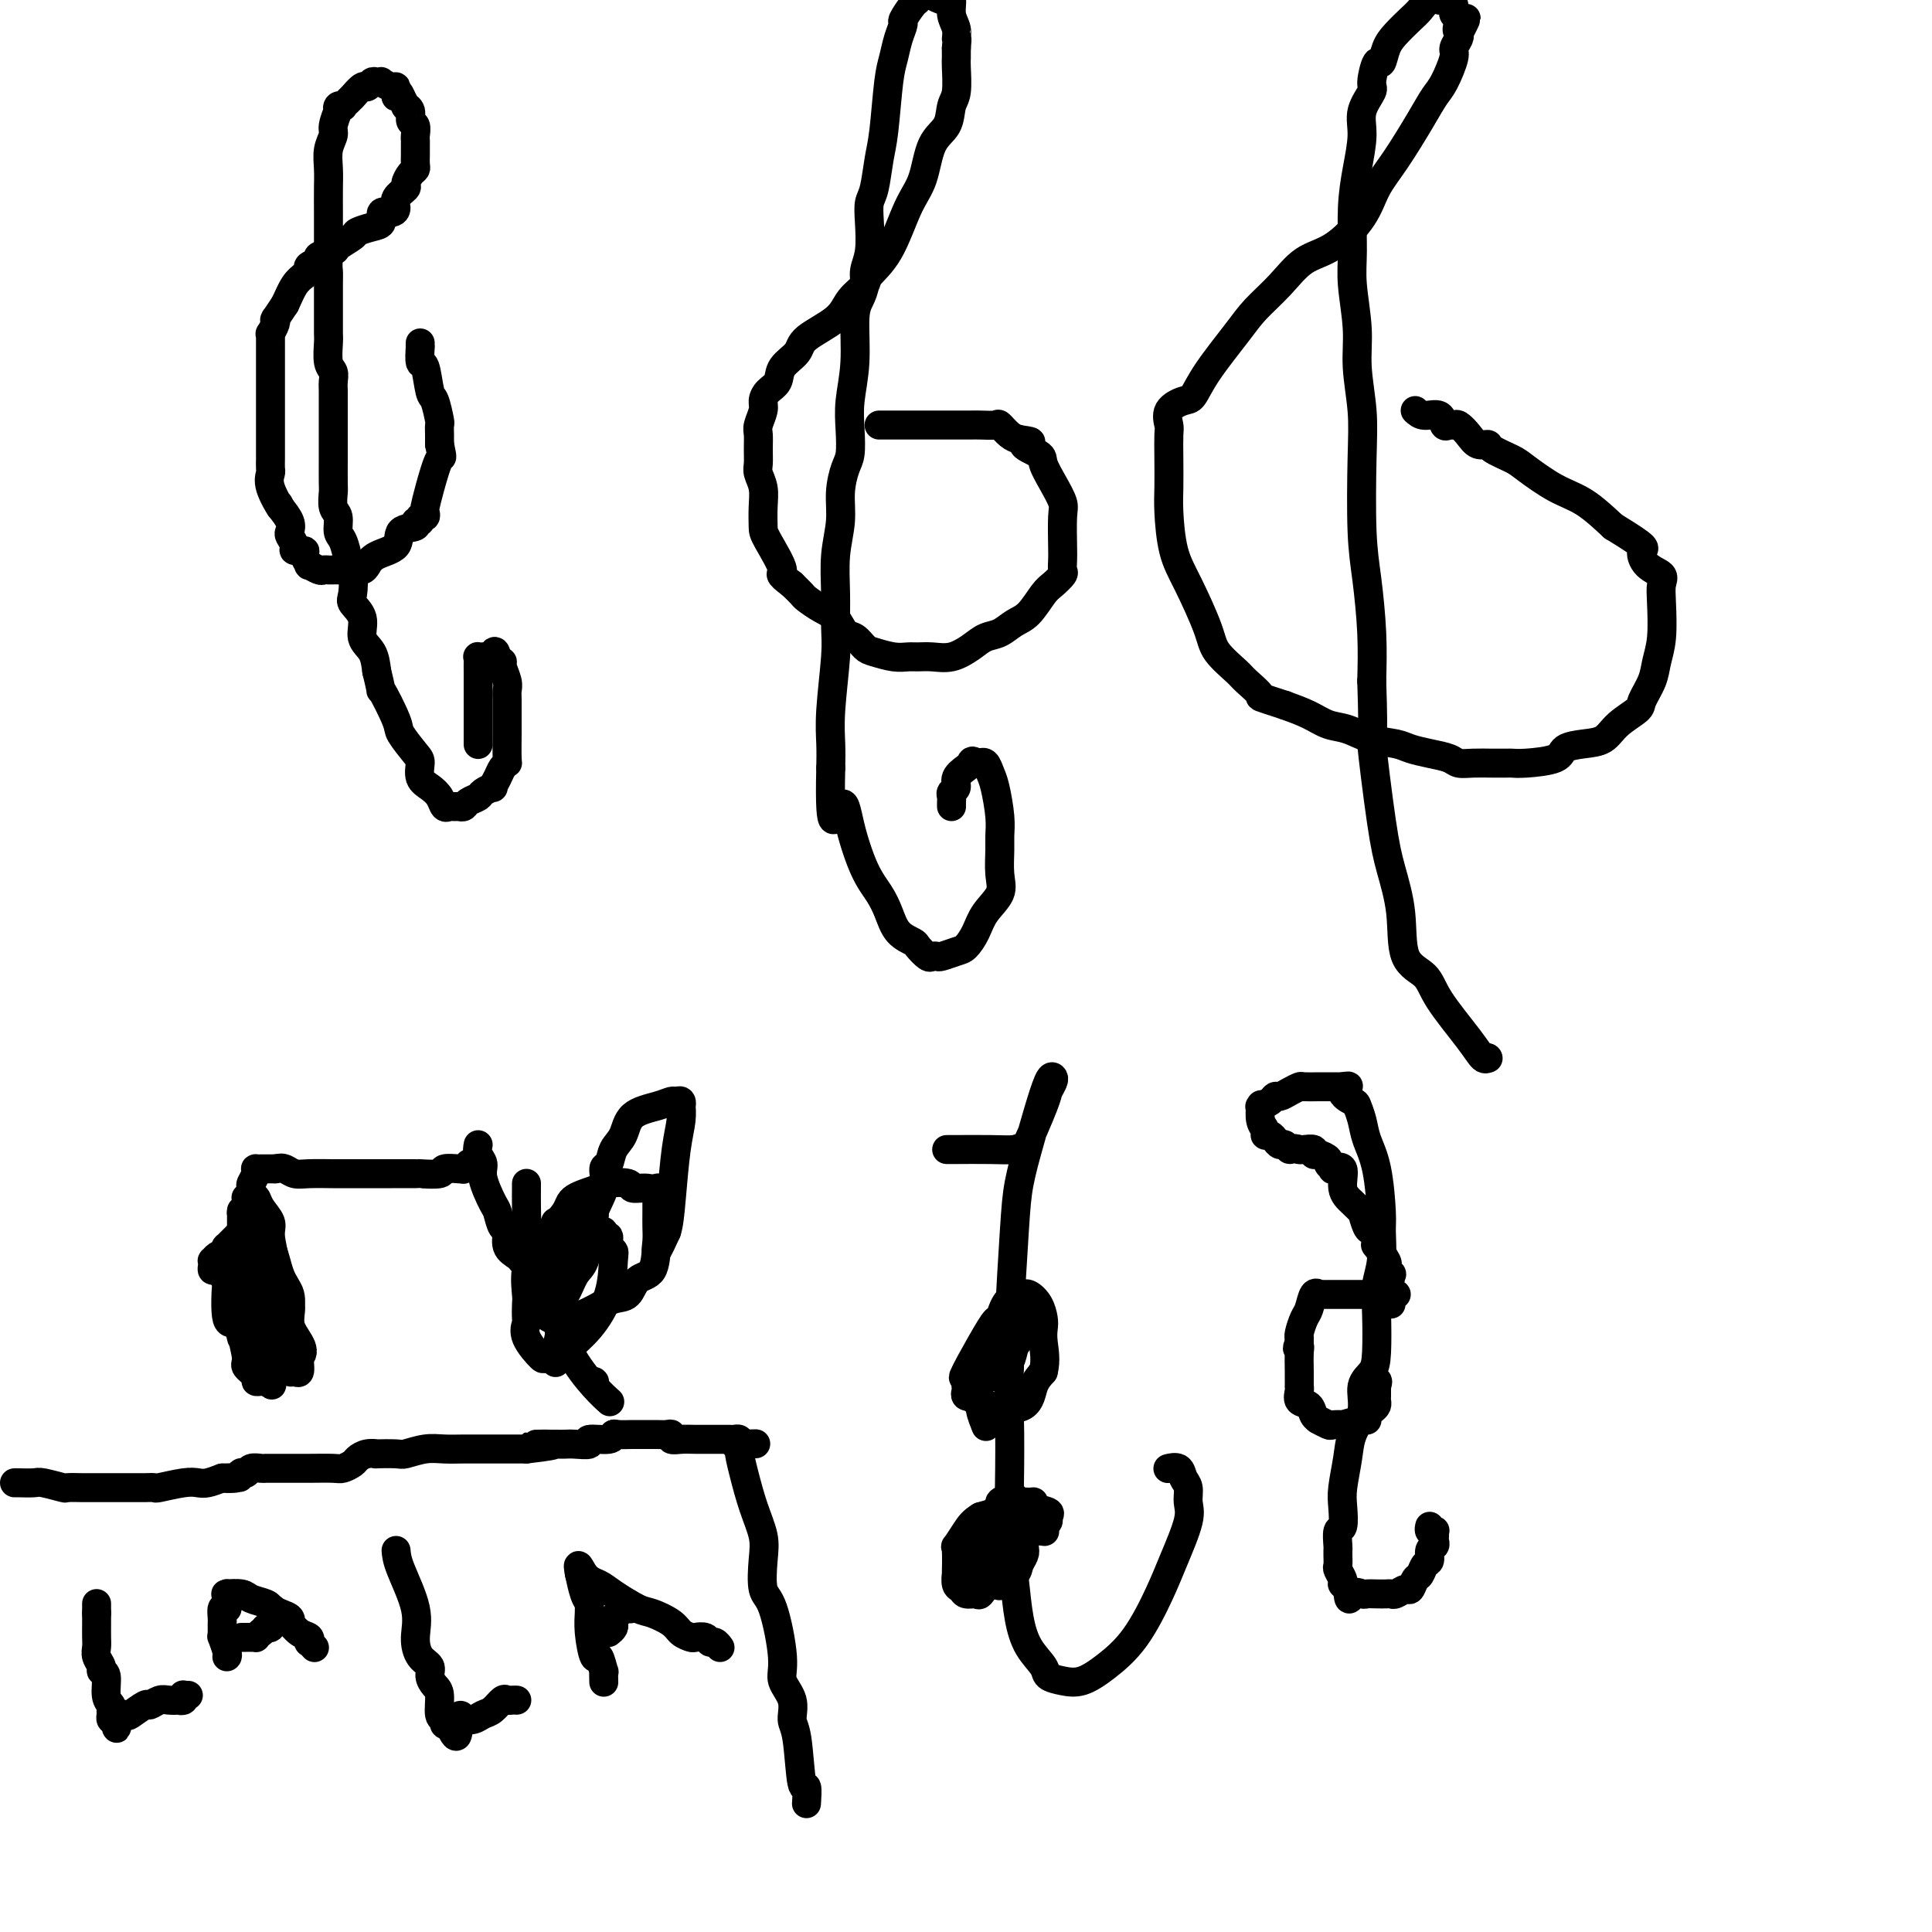 <svg viewBox='0 0 400 400' version='1.1' xmlns='http://www.w3.org/2000/svg' xmlns:xlink='http://www.w3.org/1999/xlink'><g fill='none' stroke='#000000' stroke-width='6' stroke-linecap='round' stroke-linejoin='round'><path d='M87,71c-0.006,0.516 -0.013,1.032 0,1c0.013,-0.032 0.045,-0.611 0,0c-0.045,0.611 -0.166,2.413 0,3c0.166,0.587 0.619,-0.041 1,1c0.381,1.041 0.691,3.750 1,5c0.309,1.250 0.619,1.042 1,2c0.381,0.958 0.834,3.083 1,4c0.166,0.917 0.044,0.627 0,1c-0.044,0.373 -0.012,1.408 0,2c0.012,0.592 0.003,0.741 0,1c-0.003,0.259 -0.002,0.630 0,1'/><path d='M91,92c0.724,3.626 0.535,2.191 0,3c-0.535,0.809 -1.415,3.862 -2,6c-0.585,2.138 -0.873,3.362 -1,4c-0.127,0.638 -0.091,0.692 0,1c0.091,0.308 0.238,0.871 0,1c-0.238,0.129 -0.860,-0.174 -1,0c-0.140,0.174 0.201,0.827 0,1c-0.201,0.173 -0.943,-0.134 -1,0c-0.057,0.134 0.570,0.708 0,1c-0.570,0.292 -2.337,0.303 -3,1c-0.663,0.697 -0.221,2.082 -1,3c-0.779,0.918 -2.779,1.370 -4,2c-1.221,0.630 -1.662,1.437 -2,2c-0.338,0.563 -0.573,0.883 -1,1c-0.427,0.117 -1.045,0.031 -2,0c-0.955,-0.031 -2.245,-0.009 -3,0c-0.755,0.009 -0.974,0.003 -1,0c-0.026,-0.003 0.143,-0.005 0,0c-0.143,0.005 -0.597,0.017 -1,0c-0.403,-0.017 -0.753,-0.064 -1,0c-0.247,0.064 -0.390,0.237 -1,0c-0.610,-0.237 -1.688,-0.886 -2,-1c-0.312,-0.114 0.142,0.307 0,0c-0.142,-0.307 -0.879,-1.343 -1,-2c-0.121,-0.657 0.374,-0.935 0,-1c-0.374,-0.065 -1.615,0.082 -2,0c-0.385,-0.082 0.088,-0.395 0,-1c-0.088,-0.605 -0.735,-1.502 -1,-2c-0.265,-0.498 -0.148,-0.596 0,-1c0.148,-0.404 0.328,-1.116 0,-2c-0.328,-0.884 -1.164,-1.942 -2,-3'/><path d='M58,105c-0.807,-1.660 0.176,0.189 0,0c-0.176,-0.189 -1.511,-2.417 -2,-4c-0.489,-1.583 -0.131,-2.520 0,-3c0.131,-0.480 0.035,-0.503 0,-1c-0.035,-0.497 -0.009,-1.468 0,-2c0.009,-0.532 0.003,-0.623 0,-1c-0.003,-0.377 -0.001,-1.039 0,-2c0.001,-0.961 0.000,-2.222 0,-3c-0.000,-0.778 -0.000,-1.073 0,-1c0.000,0.073 0.000,0.515 0,0c-0.000,-0.515 -0.000,-1.988 0,-3c0.000,-1.012 0.000,-1.564 0,-2c-0.000,-0.436 -0.000,-0.754 0,-1c0.000,-0.246 0.000,-0.418 0,-1c-0.000,-0.582 -0.000,-1.574 0,-2c0.000,-0.426 0.000,-0.285 0,-1c-0.000,-0.715 -0.000,-2.285 0,-3c0.000,-0.715 0.000,-0.574 0,-1c-0.000,-0.426 -0.001,-1.419 0,-2c0.001,-0.581 0.004,-0.751 0,-1c-0.004,-0.249 -0.015,-0.578 0,-1c0.015,-0.422 0.057,-0.937 0,-1c-0.057,-0.063 -0.213,0.325 0,0c0.213,-0.325 0.795,-1.363 1,-2c0.205,-0.637 0.034,-0.872 0,-1c-0.034,-0.128 0.068,-0.150 0,0c-0.068,0.150 -0.305,0.471 0,0c0.305,-0.471 1.153,-1.736 2,-3'/><path d='M59,63c0.815,-1.726 1.351,-3.040 2,-4c0.649,-0.960 1.411,-1.567 2,-2c0.589,-0.433 1.006,-0.694 1,-1c-0.006,-0.306 -0.435,-0.658 0,-1c0.435,-0.342 1.735,-0.673 2,-1c0.265,-0.327 -0.506,-0.651 0,-1c0.506,-0.349 2.288,-0.724 3,-1c0.712,-0.276 0.353,-0.454 1,-1c0.647,-0.546 2.301,-1.460 3,-2c0.699,-0.540 0.442,-0.704 1,-1c0.558,-0.296 1.929,-0.723 3,-1c1.071,-0.277 1.840,-0.406 2,-1c0.160,-0.594 -0.289,-1.655 0,-2c0.289,-0.345 1.317,0.025 2,0c0.683,-0.025 1.023,-0.444 1,-1c-0.023,-0.556 -0.409,-1.248 0,-2c0.409,-0.752 1.612,-1.563 2,-2c0.388,-0.437 -0.040,-0.501 0,-1c0.040,-0.499 0.547,-1.433 1,-2c0.453,-0.567 0.854,-0.768 1,-1c0.146,-0.232 0.039,-0.495 0,-1c-0.039,-0.505 -0.009,-1.253 0,-2c0.009,-0.747 -0.002,-1.495 0,-2c0.002,-0.505 0.016,-0.769 0,-1c-0.016,-0.231 -0.061,-0.430 0,-1c0.061,-0.570 0.227,-1.510 0,-2c-0.227,-0.490 -0.848,-0.529 -1,-1c-0.152,-0.471 0.165,-1.374 0,-2c-0.165,-0.626 -0.814,-0.976 -1,-1c-0.186,-0.024 0.090,0.279 0,0c-0.090,-0.279 -0.545,-1.139 -1,-2'/><path d='M83,20c-0.691,-1.791 -0.919,-0.269 -1,0c-0.081,0.269 -0.015,-0.716 0,-1c0.015,-0.284 -0.019,0.134 0,0c0.019,-0.134 0.093,-0.820 0,-1c-0.093,-0.180 -0.354,0.147 -1,0c-0.646,-0.147 -1.679,-0.767 -2,-1c-0.321,-0.233 0.070,-0.079 0,0c-0.070,0.079 -0.601,0.081 -1,0c-0.399,-0.081 -0.667,-0.246 -1,0c-0.333,0.246 -0.730,0.903 -1,1c-0.270,0.097 -0.411,-0.367 -1,0c-0.589,0.367 -1.625,1.565 -2,2c-0.375,0.435 -0.091,0.106 0,0c0.091,-0.106 -0.013,0.010 0,0c0.013,-0.010 0.143,-0.148 0,0c-0.143,0.148 -0.561,0.580 -1,1c-0.439,0.420 -0.901,0.828 -1,1c-0.099,0.172 0.166,0.109 0,0c-0.166,-0.109 -0.761,-0.262 -1,0c-0.239,0.262 -0.120,0.940 0,1c0.120,0.060 0.242,-0.497 0,0c-0.242,0.497 -0.850,2.049 -1,3c-0.150,0.951 0.156,1.301 0,2c-0.156,0.699 -0.774,1.749 -1,3c-0.226,1.251 -0.061,2.705 0,4c0.061,1.295 0.016,2.433 0,4c-0.016,1.567 -0.004,3.564 0,5c0.004,1.436 0.001,2.310 0,3c-0.001,0.690 -0.000,1.197 0,2c0.000,0.803 0.000,1.901 0,3'/><path d='M68,52c-0.155,4.781 -0.042,3.732 0,4c0.042,0.268 0.011,1.851 0,3c-0.011,1.149 -0.004,1.862 0,3c0.004,1.138 0.005,2.699 0,4c-0.005,1.301 -0.015,2.340 0,3c0.015,0.660 0.057,0.939 0,2c-0.057,1.061 -0.211,2.903 0,4c0.211,1.097 0.789,1.448 1,2c0.211,0.552 0.057,1.306 0,2c-0.057,0.694 -0.015,1.326 0,2c0.015,0.674 0.004,1.388 0,2c-0.004,0.612 -0.001,1.123 0,2c0.001,0.877 0.000,2.119 0,3c-0.000,0.881 0.000,1.400 0,2c-0.000,0.600 -0.001,1.281 0,2c0.001,0.719 0.004,1.476 0,3c-0.004,1.524 -0.016,3.816 0,5c0.016,1.184 0.060,1.260 0,2c-0.060,0.740 -0.222,2.145 0,3c0.222,0.855 0.829,1.161 1,2c0.171,0.839 -0.094,2.211 0,3c0.094,0.789 0.548,0.996 1,2c0.452,1.004 0.904,2.807 1,4c0.096,1.193 -0.162,1.778 0,2c0.162,0.222 0.746,0.083 1,1c0.254,0.917 0.180,2.891 0,4c-0.180,1.109 -0.465,1.352 0,2c0.465,0.648 1.681,1.699 2,3c0.319,1.301 -0.260,2.850 0,4c0.260,1.150 1.360,1.900 2,3c0.640,1.100 0.820,2.550 1,4'/><path d='M78,139c1.441,5.835 0.544,3.421 1,4c0.456,0.579 2.264,4.151 3,6c0.736,1.849 0.399,1.976 1,3c0.601,1.024 2.140,2.945 3,4c0.860,1.055 1.043,1.243 1,2c-0.043,0.757 -0.310,2.084 0,3c0.310,0.916 1.196,1.422 2,2c0.804,0.578 1.525,1.226 2,2c0.475,0.774 0.705,1.672 1,2c0.295,0.328 0.655,0.085 1,0c0.345,-0.085 0.674,-0.012 1,0c0.326,0.012 0.649,-0.038 1,0c0.351,0.038 0.729,0.164 1,0c0.271,-0.164 0.436,-0.617 1,-1c0.564,-0.383 1.527,-0.697 2,-1c0.473,-0.303 0.455,-0.595 1,-1c0.545,-0.405 1.652,-0.921 2,-1c0.348,-0.079 -0.065,0.281 0,0c0.065,-0.281 0.606,-1.202 1,-2c0.394,-0.798 0.642,-1.472 1,-2c0.358,-0.528 0.828,-0.911 1,-1c0.172,-0.089 0.046,0.117 0,-1c-0.046,-1.117 -0.011,-3.558 0,-5c0.011,-1.442 -0.001,-1.885 0,-3c0.001,-1.115 0.015,-2.901 0,-4c-0.015,-1.099 -0.059,-1.510 0,-2c0.059,-0.490 0.222,-1.059 0,-2c-0.222,-0.941 -0.829,-2.253 -1,-3c-0.171,-0.747 0.094,-0.928 0,-1c-0.094,-0.072 -0.547,-0.036 -1,0'/><path d='M103,137c-0.415,-3.630 -0.952,-1.704 -1,-1c-0.048,0.704 0.394,0.188 0,0c-0.394,-0.188 -1.622,-0.048 -2,0c-0.378,0.048 0.095,0.004 0,0c-0.095,-0.004 -0.757,0.032 -1,0c-0.243,-0.032 -0.065,-0.130 0,0c0.065,0.130 0.017,0.490 0,1c-0.017,0.510 -0.005,1.170 0,2c0.005,0.830 0.001,1.832 0,2c-0.001,0.168 -0.000,-0.496 0,0c0.000,0.496 0.000,2.153 0,3c-0.000,0.847 -0.000,0.886 0,1c0.000,0.114 0.000,0.304 0,1c-0.000,0.696 -0.000,1.899 0,3c0.000,1.101 0.000,2.099 0,3c-0.000,0.901 -0.000,1.705 0,2c0.000,0.295 0.000,0.079 0,0c-0.000,-0.079 -0.000,-0.023 0,0c0.000,0.023 0.000,0.011 0,0'/><path d='M182,88c0.381,-0.000 0.761,-0.000 1,0c0.239,0.000 0.335,0.000 1,0c0.665,-0.000 1.898,-0.000 3,0c1.102,0.000 2.074,0.000 3,0c0.926,-0.000 1.808,-0.000 3,0c1.192,0.000 2.694,0.001 4,0c1.306,-0.001 2.415,-0.002 3,0c0.585,0.002 0.646,0.007 1,0c0.354,-0.007 1.001,-0.027 2,0c0.999,0.027 2.350,0.100 3,0c0.650,-0.100 0.598,-0.373 1,0c0.402,0.373 1.258,1.392 2,2c0.742,0.608 1.371,0.804 2,1'/><path d='M211,91c4.541,0.588 1.392,0.560 1,1c-0.392,0.440 1.972,1.350 3,2c1.028,0.650 0.720,1.042 1,2c0.280,0.958 1.147,2.483 2,4c0.853,1.517 1.692,3.026 2,4c0.308,0.974 0.084,1.412 0,3c-0.084,1.588 -0.029,4.327 0,6c0.029,1.673 0.031,2.280 0,3c-0.031,0.720 -0.094,1.551 0,2c0.094,0.449 0.346,0.514 0,1c-0.346,0.486 -1.289,1.391 -2,2c-0.711,0.609 -1.191,0.922 -2,2c-0.809,1.078 -1.948,2.921 -3,4c-1.052,1.079 -2.017,1.393 -3,2c-0.983,0.607 -1.985,1.508 -3,2c-1.015,0.492 -2.043,0.577 -3,1c-0.957,0.423 -1.841,1.185 -3,2c-1.159,0.815 -2.591,1.683 -4,2c-1.409,0.317 -2.794,0.082 -4,0c-1.206,-0.082 -2.234,-0.010 -3,0c-0.766,0.010 -1.269,-0.043 -2,0c-0.731,0.043 -1.691,0.182 -3,0c-1.309,-0.182 -2.969,-0.686 -4,-1c-1.031,-0.314 -1.433,-0.440 -2,-1c-0.567,-0.560 -1.297,-1.554 -2,-2c-0.703,-0.446 -1.378,-0.342 -2,-1c-0.622,-0.658 -1.192,-2.077 -2,-3c-0.808,-0.923 -1.856,-1.351 -3,-2c-1.144,-0.649 -2.385,-1.521 -3,-2c-0.615,-0.479 -0.604,-0.565 -1,-1c-0.396,-0.435 -1.198,-1.217 -2,-2'/><path d='M164,121c-3.536,-2.671 -1.875,-1.849 -2,-3c-0.125,-1.151 -2.037,-4.276 -3,-6c-0.963,-1.724 -0.976,-2.047 -1,-3c-0.024,-0.953 -0.059,-2.537 0,-4c0.059,-1.463 0.212,-2.805 0,-4c-0.212,-1.195 -0.790,-2.245 -1,-3c-0.210,-0.755 -0.052,-1.217 0,-2c0.052,-0.783 -0.001,-1.886 0,-3c0.001,-1.114 0.055,-2.238 0,-3c-0.055,-0.762 -0.218,-1.162 0,-2c0.218,-0.838 0.816,-2.114 1,-3c0.184,-0.886 -0.045,-1.381 0,-2c0.045,-0.619 0.364,-1.361 1,-2c0.636,-0.639 1.588,-1.174 2,-2c0.412,-0.826 0.283,-1.943 1,-3c0.717,-1.057 2.280,-2.055 3,-3c0.720,-0.945 0.596,-1.837 2,-3c1.404,-1.163 4.335,-2.596 6,-4c1.665,-1.404 2.062,-2.780 3,-4c0.938,-1.220 2.415,-2.283 3,-3c0.585,-0.717 0.277,-1.087 1,-2c0.723,-0.913 2.477,-2.368 4,-5c1.523,-2.632 2.813,-6.442 4,-9c1.187,-2.558 2.269,-3.865 3,-6c0.731,-2.135 1.110,-5.097 2,-7c0.890,-1.903 2.291,-2.747 3,-4c0.709,-1.253 0.726,-2.916 1,-4c0.274,-1.084 0.805,-1.590 1,-3c0.195,-1.410 0.052,-3.726 0,-5c-0.052,-1.274 -0.015,-1.507 0,-2c0.015,-0.493 0.007,-1.247 0,-2'/><path d='M198,10c0.292,-2.843 0.022,-1.949 0,-2c-0.022,-0.051 0.202,-1.046 0,-2c-0.202,-0.954 -0.832,-1.866 -1,-3c-0.168,-1.134 0.126,-2.489 0,-3c-0.126,-0.511 -0.673,-0.178 -1,0c-0.327,0.178 -0.434,0.202 -1,0c-0.566,-0.202 -1.590,-0.629 -2,-1c-0.410,-0.371 -0.205,-0.685 0,-1'/><path d='M190,-1c-0.014,-0.106 -0.027,-0.213 0,0c0.027,0.213 0.095,0.744 0,1c-0.095,0.256 -0.354,0.235 -1,1c-0.646,0.765 -1.679,2.316 -2,3c-0.321,0.684 0.069,0.500 0,1c-0.069,0.500 -0.596,1.685 -1,3c-0.404,1.315 -0.685,2.761 -1,4c-0.315,1.239 -0.662,2.270 -1,5c-0.338,2.730 -0.665,7.158 -1,10c-0.335,2.842 -0.677,4.097 -1,6c-0.323,1.903 -0.626,4.452 -1,6c-0.374,1.548 -0.817,2.094 -1,3c-0.183,0.906 -0.104,2.171 0,4c0.104,1.829 0.234,4.221 0,6c-0.234,1.779 -0.832,2.945 -1,4c-0.168,1.055 0.095,1.999 0,3c-0.095,1.001 -0.547,2.058 -1,3c-0.453,0.942 -0.905,1.768 -1,4c-0.095,2.232 0.168,5.870 0,9c-0.168,3.130 -0.767,5.753 -1,8c-0.233,2.247 -0.100,4.118 0,6c0.100,1.882 0.167,3.774 0,5c-0.167,1.226 -0.566,1.785 -1,3c-0.434,1.215 -0.901,3.087 -1,5c-0.099,1.913 0.171,3.867 0,6c-0.171,2.133 -0.782,4.446 -1,7c-0.218,2.554 -0.044,5.351 0,8c0.044,2.649 -0.041,5.152 0,7c0.041,1.848 0.207,3.042 0,6c-0.207,2.958 -0.786,7.681 -1,11c-0.214,3.319 -0.061,5.234 0,7c0.061,1.766 0.031,3.383 0,5'/><path d='M172,159c-0.404,16.085 1.085,9.796 2,8c0.915,-1.796 1.255,0.901 2,4c0.745,3.099 1.895,6.599 3,9c1.105,2.401 2.165,3.703 3,5c0.835,1.297 1.446,2.590 2,4c0.554,1.410 1.051,2.938 2,4c0.949,1.062 2.349,1.657 3,2c0.651,0.343 0.554,0.432 1,1c0.446,0.568 1.436,1.613 2,2c0.564,0.387 0.703,0.116 1,0c0.297,-0.116 0.751,-0.078 1,0c0.249,0.078 0.292,0.195 1,0c0.708,-0.195 2.082,-0.702 3,-1c0.918,-0.298 1.381,-0.388 2,-1c0.619,-0.612 1.395,-1.746 2,-3c0.605,-1.254 1.037,-2.628 2,-4c0.963,-1.372 2.455,-2.741 3,-4c0.545,-1.259 0.143,-2.406 0,-4c-0.143,-1.594 -0.027,-3.634 0,-5c0.027,-1.366 -0.034,-2.058 0,-3c0.034,-0.942 0.163,-2.133 0,-4c-0.163,-1.867 -0.617,-4.409 -1,-6c-0.383,-1.591 -0.694,-2.230 -1,-3c-0.306,-0.770 -0.608,-1.670 -1,-2c-0.392,-0.330 -0.875,-0.089 -1,0c-0.125,0.089 0.107,0.025 0,0c-0.107,-0.025 -0.554,-0.013 -1,0'/><path d='M202,158c-0.818,-0.809 -0.864,-0.333 -1,0c-0.136,0.333 -0.362,0.523 -1,1c-0.638,0.477 -1.688,1.241 -2,2c-0.312,0.759 0.112,1.514 0,2c-0.112,0.486 -0.762,0.705 -1,1c-0.238,0.295 -0.064,0.667 0,1c0.064,0.333 0.017,0.628 0,1c-0.017,0.372 -0.005,0.821 0,1c0.005,0.179 0.002,0.090 0,0'/><path d='M293,85c0.530,0.484 1.059,0.967 2,1c0.941,0.033 2.293,-0.385 3,0c0.707,0.385 0.770,1.573 1,2c0.230,0.427 0.627,0.094 1,0c0.373,-0.094 0.720,0.051 1,0c0.280,-0.051 0.492,-0.299 1,0c0.508,0.299 1.312,1.144 2,2c0.688,0.856 1.259,1.722 2,2c0.741,0.278 1.652,-0.032 2,0c0.348,0.032 0.132,0.404 1,1c0.868,0.596 2.821,1.414 4,2c1.179,0.586 1.584,0.941 3,2c1.416,1.059 3.843,2.824 6,4c2.157,1.176 4.045,1.765 6,3c1.955,1.235 3.978,3.118 6,5'/><path d='M334,109c7.690,4.690 6.414,4.415 6,5c-0.414,0.585 0.034,2.032 1,3c0.966,0.968 2.452,1.459 3,2c0.548,0.541 0.159,1.133 0,2c-0.159,0.867 -0.089,2.007 0,4c0.089,1.993 0.195,4.837 0,7c-0.195,2.163 -0.692,3.646 -1,5c-0.308,1.354 -0.427,2.580 -1,4c-0.573,1.420 -1.601,3.035 -2,4c-0.399,0.965 -0.170,1.280 -1,2c-0.830,0.720 -2.718,1.846 -4,3c-1.282,1.154 -1.957,2.337 -3,3c-1.043,0.663 -2.455,0.804 -4,1c-1.545,0.196 -3.225,0.445 -4,1c-0.775,0.555 -0.647,1.417 -2,2c-1.353,0.583 -4.189,0.888 -6,1c-1.811,0.112 -2.597,0.031 -3,0c-0.403,-0.031 -0.424,-0.011 -1,0c-0.576,0.011 -1.707,0.014 -3,0c-1.293,-0.014 -2.748,-0.045 -4,0c-1.252,0.045 -2.301,0.167 -3,0c-0.699,-0.167 -1.050,-0.621 -2,-1c-0.950,-0.379 -2.501,-0.683 -4,-1c-1.499,-0.317 -2.946,-0.647 -4,-1c-1.054,-0.353 -1.715,-0.727 -3,-1c-1.285,-0.273 -3.192,-0.443 -5,-1c-1.808,-0.557 -3.515,-1.500 -5,-2c-1.485,-0.500 -2.746,-0.558 -4,-1c-1.254,-0.442 -2.501,-1.269 -4,-2c-1.499,-0.731 -3.249,-1.365 -5,-2'/><path d='M266,146c-6.536,-2.146 -4.876,-1.511 -5,-2c-0.124,-0.489 -2.031,-2.104 -3,-3c-0.969,-0.896 -0.998,-1.075 -2,-2c-1.002,-0.925 -2.976,-2.596 -4,-4c-1.024,-1.404 -1.097,-2.540 -2,-5c-0.903,-2.460 -2.634,-6.242 -4,-9c-1.366,-2.758 -2.366,-4.490 -3,-7c-0.634,-2.510 -0.901,-5.798 -1,-8c-0.099,-2.202 -0.029,-3.317 0,-5c0.029,-1.683 0.018,-3.933 0,-6c-0.018,-2.067 -0.041,-3.952 0,-5c0.041,-1.048 0.147,-1.259 0,-2c-0.147,-0.741 -0.545,-2.011 0,-3c0.545,-0.989 2.034,-1.698 3,-2c0.966,-0.302 1.409,-0.196 2,-1c0.591,-0.804 1.332,-2.516 3,-5c1.668,-2.484 4.264,-5.740 6,-8c1.736,-2.260 2.611,-3.523 4,-5c1.389,-1.477 3.291,-3.167 5,-5c1.709,-1.833 3.225,-3.810 5,-5c1.775,-1.190 3.809,-1.595 6,-3c2.191,-1.405 4.541,-3.812 6,-6c1.459,-2.188 2.029,-4.158 3,-6c0.971,-1.842 2.345,-3.554 4,-6c1.655,-2.446 3.591,-5.624 5,-8c1.409,-2.376 2.290,-3.950 3,-5c0.710,-1.050 1.248,-1.577 2,-3c0.752,-1.423 1.717,-3.742 2,-5c0.283,-1.258 -0.116,-1.454 0,-2c0.116,-0.546 0.747,-1.442 1,-2c0.253,-0.558 0.126,-0.779 0,-1'/><path d='M302,7c3.077,-5.992 0.769,-1.974 0,-1c-0.769,0.974 0.002,-1.098 0,-2c-0.002,-0.902 -0.775,-0.634 -1,-1c-0.225,-0.366 0.099,-1.366 0,-2c-0.099,-0.634 -0.621,-0.904 -1,-1c-0.379,-0.096 -0.616,-0.020 -1,0c-0.384,0.020 -0.917,-0.018 -1,0c-0.083,0.018 0.284,0.091 0,0c-0.284,-0.091 -1.217,-0.346 -2,0c-0.783,0.346 -1.414,1.292 -2,2c-0.586,0.708 -1.126,1.177 -2,2c-0.874,0.823 -2.081,2.000 -3,3c-0.919,1.000 -1.551,1.824 -2,3c-0.449,1.176 -0.717,2.705 -1,3c-0.283,0.295 -0.583,-0.643 -1,0c-0.417,0.643 -0.952,2.869 -1,4c-0.048,1.131 0.390,1.169 0,2c-0.390,0.831 -1.607,2.454 -2,4c-0.393,1.546 0.037,3.014 0,5c-0.037,1.986 -0.542,4.490 -1,7c-0.458,2.510 -0.870,5.028 -1,8c-0.130,2.972 0.021,6.400 0,9c-0.021,2.600 -0.216,4.374 0,7c0.216,2.626 0.842,6.104 1,9c0.158,2.896 -0.151,5.210 0,8c0.151,2.790 0.762,6.055 1,9c0.238,2.945 0.102,5.568 0,10c-0.102,4.432 -0.172,10.672 0,15c0.172,4.328 0.585,6.742 1,10c0.415,3.258 0.833,7.359 1,11c0.167,3.641 0.084,6.820 0,10'/><path d='M284,141c0.521,14.792 -0.176,10.771 0,13c0.176,2.229 1.223,10.707 2,16c0.777,5.293 1.282,7.402 2,10c0.718,2.598 1.648,5.685 2,9c0.352,3.315 0.125,6.857 1,9c0.875,2.143 2.851,2.886 4,4c1.149,1.114 1.471,2.600 3,5c1.529,2.400 4.266,5.716 6,8c1.734,2.284 2.467,3.538 3,4c0.533,0.462 0.867,0.132 1,0c0.133,-0.132 0.067,-0.066 0,0'/><path d='M308,219c0.000,0.000 0.100,0.100 0.1,0.1'/><path d='M51,262c-0.034,0.113 -0.068,0.226 0,0c0.068,-0.226 0.239,-0.789 0,-1c-0.239,-0.211 -0.887,-0.068 -1,0c-0.113,0.068 0.309,0.060 0,0c-0.309,-0.060 -1.351,-0.174 -2,0c-0.649,0.174 -0.906,0.634 -1,1c-0.094,0.366 -0.025,0.637 0,1c0.025,0.363 0.007,0.819 0,1c-0.007,0.181 -0.002,0.087 0,0c0.002,-0.087 0.001,-0.168 0,0c-0.001,0.168 -0.000,0.584 0,1'/><path d='M47,265c-0.262,2.422 -0.416,6.477 0,8c0.416,1.523 1.402,0.513 2,1c0.598,0.487 0.808,2.470 1,3c0.192,0.530 0.367,-0.394 1,0c0.633,0.394 1.725,2.107 2,3c0.275,0.893 -0.267,0.968 0,1c0.267,0.032 1.343,0.023 2,0c0.657,-0.023 0.894,-0.059 1,0c0.106,0.059 0.082,0.213 0,0c-0.082,-0.213 -0.222,-0.791 0,-2c0.222,-1.209 0.808,-3.047 1,-5c0.192,-1.953 -0.008,-4.021 0,-6c0.008,-1.979 0.223,-3.869 0,-6c-0.223,-2.131 -0.886,-4.505 -1,-6c-0.114,-1.495 0.319,-2.113 0,-3c-0.319,-0.887 -1.392,-2.042 -2,-3c-0.608,-0.958 -0.751,-1.719 -1,-2c-0.249,-0.281 -0.603,-0.083 -1,0c-0.397,0.083 -0.839,0.051 -1,0c-0.161,-0.051 -0.043,-0.120 0,0c0.043,0.120 0.012,0.431 0,1c-0.012,0.569 -0.004,1.397 0,3c0.004,1.603 0.004,3.980 0,6c-0.004,2.020 -0.012,3.682 0,6c0.012,2.318 0.044,5.291 0,7c-0.044,1.709 -0.166,2.152 0,3c0.166,0.848 0.619,2.099 1,3c0.381,0.901 0.691,1.450 1,2'/><path d='M53,279c0.548,5.411 1.417,3.438 2,3c0.583,-0.438 0.878,0.659 1,1c0.122,0.341 0.071,-0.074 0,0c-0.071,0.074 -0.160,0.639 0,1c0.160,0.361 0.571,0.520 1,0c0.429,-0.520 0.875,-1.719 1,-3c0.125,-1.281 -0.072,-2.645 0,-4c0.072,-1.355 0.412,-2.703 0,-5c-0.412,-2.297 -1.576,-5.544 -2,-7c-0.424,-1.456 -0.107,-1.122 0,-1c0.107,0.122 0.005,0.033 0,0c-0.005,-0.033 0.087,-0.011 0,0c-0.087,0.011 -0.353,0.009 -1,0c-0.647,-0.009 -1.675,-0.027 -2,0c-0.325,0.027 0.053,0.097 0,0c-0.053,-0.097 -0.536,-0.363 -1,0c-0.464,0.363 -0.910,1.354 -1,2c-0.090,0.646 0.176,0.947 0,1c-0.176,0.053 -0.795,-0.141 -1,1c-0.205,1.141 0.006,3.619 0,5c-0.006,1.381 -0.227,1.666 0,3c0.227,1.334 0.901,3.716 1,5c0.099,1.284 -0.377,1.468 0,2c0.377,0.532 1.607,1.410 2,2c0.393,0.590 -0.049,0.890 0,1c0.049,0.110 0.590,0.030 1,0c0.410,-0.030 0.689,-0.008 1,0c0.311,0.008 0.656,0.004 1,0'/><path d='M56,286c0.763,1.572 -0.330,0.504 0,-1c0.330,-1.504 2.082,-3.442 3,-5c0.918,-1.558 1.001,-2.736 1,-4c-0.001,-1.264 -0.087,-2.615 0,-4c0.087,-1.385 0.346,-2.803 0,-4c-0.346,-1.197 -1.298,-2.173 -2,-4c-0.702,-1.827 -1.155,-4.504 -2,-6c-0.845,-1.496 -2.083,-1.811 -3,-3c-0.917,-1.189 -1.514,-3.250 -2,-4c-0.486,-0.750 -0.862,-0.188 -1,0c-0.138,0.188 -0.037,0.001 0,0c0.037,-0.001 0.009,0.185 0,0c-0.009,-0.185 0.000,-0.742 0,0c-0.000,0.742 -0.011,2.782 0,4c0.011,1.218 0.043,1.612 0,3c-0.043,1.388 -0.163,3.770 0,6c0.163,2.230 0.607,4.310 1,6c0.393,1.690 0.733,2.992 1,4c0.267,1.008 0.461,1.724 1,3c0.539,1.276 1.422,3.113 2,4c0.578,0.887 0.851,0.826 1,1c0.149,0.174 0.173,0.584 1,1c0.827,0.416 2.456,0.837 3,1c0.544,0.163 0.002,0.069 0,0c-0.002,-0.069 0.536,-0.111 1,0c0.464,0.111 0.856,0.376 1,0c0.144,-0.376 0.041,-1.393 0,-2c-0.041,-0.607 -0.021,-0.803 0,-1'/><path d='M62,281c0.907,-0.803 0.674,-1.809 0,-3c-0.674,-1.191 -1.787,-2.567 -2,-4c-0.213,-1.433 0.476,-2.924 0,-4c-0.476,-1.076 -2.116,-1.738 -3,-2c-0.884,-0.262 -1.010,-0.123 -1,0c0.010,0.123 0.158,0.230 0,0c-0.158,-0.230 -0.621,-0.795 -1,-1c-0.379,-0.205 -0.673,-0.048 -1,0c-0.327,0.048 -0.685,-0.012 -1,0c-0.315,0.012 -0.585,0.095 -1,0c-0.415,-0.095 -0.976,-0.369 -2,-1c-1.024,-0.631 -2.513,-1.618 -3,-2c-0.487,-0.382 0.027,-0.158 0,0c-0.027,0.158 -0.595,0.248 -1,0c-0.405,-0.248 -0.645,-0.836 -1,-1c-0.355,-0.164 -0.824,0.096 -1,0c-0.176,-0.096 -0.058,-0.548 0,-1c0.058,-0.452 0.058,-0.905 0,-1c-0.058,-0.095 -0.173,0.168 0,0c0.173,-0.168 0.634,-0.767 1,-1c0.366,-0.233 0.637,-0.101 1,0c0.363,0.101 0.818,0.172 1,0c0.182,-0.172 0.091,-0.586 0,-1'/><path d='M47,259c0.493,-0.875 0.227,-1.064 0,-1c-0.227,0.064 -0.415,0.381 0,0c0.415,-0.381 1.432,-1.460 2,-2c0.568,-0.540 0.687,-0.541 1,-1c0.313,-0.459 0.820,-1.376 1,-2c0.180,-0.624 0.034,-0.957 0,-1c-0.034,-0.043 0.044,0.202 0,0c-0.044,-0.202 -0.209,-0.851 0,-1c0.209,-0.149 0.792,0.202 1,0c0.208,-0.202 0.042,-0.958 0,-2c-0.042,-1.042 0.041,-2.370 0,-3c-0.041,-0.630 -0.204,-0.561 0,-1c0.204,-0.439 0.776,-1.386 1,-2c0.224,-0.614 0.102,-0.897 0,-1c-0.102,-0.103 -0.182,-0.028 0,0c0.182,0.028 0.626,0.007 1,0c0.374,-0.007 0.678,-0.002 1,0c0.322,0.002 0.664,0.001 1,0c0.336,-0.001 0.668,-0.000 1,0'/><path d='M57,242c0.979,-0.215 1.427,-0.254 2,0c0.573,0.254 1.272,0.800 2,1c0.728,0.200 1.487,0.054 3,0c1.513,-0.054 3.781,-0.014 5,0c1.219,0.014 1.389,0.004 2,0c0.611,-0.004 1.662,-0.001 3,0c1.338,0.001 2.962,0.001 4,0c1.038,-0.001 1.491,-0.004 3,0c1.509,0.004 4.075,0.015 5,0c0.925,-0.015 0.209,-0.057 1,0c0.791,0.057 3.087,0.211 4,0c0.913,-0.211 0.441,-0.789 1,-1c0.559,-0.211 2.149,-0.056 3,0c0.851,0.056 0.964,0.011 1,0c0.036,-0.011 -0.004,0.011 0,0c0.004,-0.011 0.053,-0.054 0,0c-0.053,0.054 -0.206,0.207 0,0c0.206,-0.207 0.773,-0.773 1,-1c0.227,-0.227 0.113,-0.113 0,0'/><path d='M99,237c-0.128,0.672 -0.255,1.344 0,2c0.255,0.656 0.894,1.297 1,2c0.106,0.703 -0.321,1.468 0,3c0.321,1.532 1.391,3.832 2,5c0.609,1.168 0.758,1.206 1,2c0.242,0.794 0.576,2.346 1,3c0.424,0.654 0.937,0.410 1,1c0.063,0.590 -0.323,2.014 0,3c0.323,0.986 1.356,1.535 2,2c0.644,0.465 0.898,0.847 1,1c0.102,0.153 0.051,0.076 0,0'/><path d='M115,253c0.002,0.238 0.004,0.475 0,1c-0.004,0.525 -0.016,1.337 0,2c0.016,0.663 0.058,1.177 0,2c-0.058,0.823 -0.215,1.957 0,3c0.215,1.043 0.804,1.996 1,3c0.196,1.004 0.000,2.059 0,4c-0.000,1.941 0.196,4.769 0,7c-0.196,2.231 -0.785,3.866 -1,5c-0.215,1.134 -0.058,1.767 0,2c0.058,0.233 0.017,0.067 0,0c-0.017,-0.067 -0.008,-0.033 0,0'/><path d='M115,270c0.000,0.417 0.000,0.833 0,1c0.000,0.167 0.000,0.083 0,0'/><path d='M109,245c-0.011,1.734 -0.023,3.467 0,5c0.023,1.533 0.080,2.865 0,4c-0.080,1.135 -0.296,2.071 0,4c0.296,1.929 1.106,4.850 2,7c0.894,2.150 1.872,3.529 3,6c1.128,2.471 2.405,6.033 4,9c1.595,2.967 3.506,5.337 5,7c1.494,1.663 2.570,2.618 3,3c0.430,0.382 0.215,0.191 0,0'/><path d='M123,286c0.000,0.000 0.100,0.100 0.1,0.1'/><path d='M109,264c-0.091,-0.450 -0.182,-0.901 0,0c0.182,0.901 0.638,3.153 1,4c0.362,0.847 0.632,0.287 1,0c0.368,-0.287 0.835,-0.302 1,0c0.165,0.302 0.030,0.921 0,1c-0.030,0.079 0.047,-0.381 0,0c-0.047,0.381 -0.219,1.605 0,2c0.219,0.395 0.827,-0.038 1,0c0.173,0.038 -0.090,0.548 0,1c0.090,0.452 0.533,0.848 1,1c0.467,0.152 0.957,0.062 1,0c0.043,-0.062 -0.360,-0.094 0,0c0.360,0.094 1.485,0.316 3,0c1.515,-0.316 3.422,-1.170 5,-2c1.578,-0.830 2.829,-1.636 4,-2c1.171,-0.364 2.264,-0.286 3,-1c0.736,-0.714 1.116,-2.222 2,-3c0.884,-0.778 2.273,-0.827 3,-2c0.727,-1.173 0.793,-3.469 1,-5c0.207,-1.531 0.556,-2.297 1,-3c0.444,-0.703 0.984,-1.344 1,-2c0.016,-0.656 -0.492,-1.328 -1,-2'/><path d='M137,251c0.063,-2.493 -0.778,-2.724 -1,-3c-0.222,-0.276 0.175,-0.596 0,-1c-0.175,-0.404 -0.921,-0.890 -2,-1c-1.079,-0.110 -2.489,0.158 -3,0c-0.511,-0.158 -0.123,-0.743 -1,-1c-0.877,-0.257 -3.019,-0.187 -4,0c-0.981,0.187 -0.800,0.490 -2,1c-1.200,0.510 -3.779,1.225 -5,2c-1.221,0.775 -1.084,1.609 -2,3c-0.916,1.391 -2.886,3.340 -4,5c-1.114,1.660 -1.370,3.030 -2,4c-0.630,0.970 -1.632,1.540 -2,3c-0.368,1.460 -0.102,3.810 0,5c0.102,1.190 0.038,1.220 0,2c-0.038,0.780 -0.051,2.310 0,3c0.051,0.690 0.167,0.540 0,1c-0.167,0.460 -0.619,1.530 0,3c0.619,1.470 2.307,3.341 3,4c0.693,0.659 0.392,0.108 1,0c0.608,-0.108 2.124,0.227 3,0c0.876,-0.227 1.111,-1.017 2,-2c0.889,-0.983 2.430,-2.160 4,-4c1.570,-1.840 3.168,-4.343 4,-7c0.832,-2.657 0.899,-5.467 1,-7c0.101,-1.533 0.238,-1.788 0,-2c-0.238,-0.212 -0.851,-0.383 -1,-1c-0.149,-0.617 0.164,-1.682 0,-2c-0.164,-0.318 -0.807,0.111 -1,0c-0.193,-0.111 0.063,-0.761 0,-1c-0.063,-0.239 -0.447,-0.068 -1,0c-0.553,0.068 -1.277,0.034 -2,0'/><path d='M122,255c-0.825,-1.049 -0.389,-0.673 -1,0c-0.611,0.673 -2.269,1.642 -3,3c-0.731,1.358 -0.536,3.106 -1,4c-0.464,0.894 -1.586,0.933 -2,2c-0.414,1.067 -0.118,3.162 0,4c0.118,0.838 0.059,0.419 0,0'/><path d='M137,246c0.113,0.017 0.227,0.034 0,0c-0.227,-0.034 -0.793,-0.119 -1,0c-0.207,0.119 -0.055,0.443 0,1c0.055,0.557 0.013,1.347 0,2c-0.013,0.653 0.002,1.169 0,2c-0.002,0.831 -0.021,1.975 0,3c0.021,1.025 0.083,1.930 0,3c-0.083,1.070 -0.309,2.306 0,2c0.309,-0.306 1.155,-2.153 2,-4'/><path d='M138,255c0.491,-1.372 0.720,-3.803 1,-7c0.280,-3.197 0.612,-7.162 1,-10c0.388,-2.838 0.833,-4.550 1,-6c0.167,-1.450 0.057,-2.638 0,-3c-0.057,-0.362 -0.060,0.102 0,0c0.060,-0.102 0.185,-0.769 0,-1c-0.185,-0.231 -0.678,-0.025 -1,0c-0.322,0.025 -0.471,-0.132 -1,0c-0.529,0.132 -1.437,0.554 -3,1c-1.563,0.446 -3.782,0.915 -5,2c-1.218,1.085 -1.435,2.785 -2,4c-0.565,1.215 -1.480,1.945 -2,3c-0.520,1.055 -0.647,2.436 -1,3c-0.353,0.564 -0.932,0.310 -1,1c-0.068,0.690 0.374,2.324 0,4c-0.374,1.676 -1.564,3.393 -2,5c-0.436,1.607 -0.117,3.103 0,4c0.117,0.897 0.031,1.194 0,1c-0.031,-0.194 -0.008,-0.879 0,-1c0.008,-0.121 -0.001,0.321 0,0c0.001,-0.321 0.011,-1.406 0,-2c-0.011,-0.594 -0.041,-0.698 0,-1c0.041,-0.302 0.155,-0.800 0,-1c-0.155,-0.200 -0.577,-0.100 -1,0'/><path d='M122,251c-0.466,-0.409 -1.130,0.570 -2,2c-0.870,1.430 -1.947,3.311 -3,5c-1.053,1.689 -2.084,3.185 -3,5c-0.916,1.815 -1.718,3.951 -2,5c-0.282,1.049 -0.045,1.013 0,1c0.045,-0.013 -0.101,-0.003 0,0c0.101,0.003 0.450,-0.002 1,0c0.550,0.002 1.300,0.010 2,0c0.700,-0.010 1.350,-0.039 2,-1c0.650,-0.961 1.298,-2.852 2,-4c0.702,-1.148 1.456,-1.551 2,-3c0.544,-1.449 0.878,-3.944 1,-5c0.122,-1.056 0.033,-0.675 0,-1c-0.033,-0.325 -0.009,-1.357 0,-2c0.009,-0.643 0.003,-0.898 0,-1c-0.003,-0.102 -0.001,-0.051 0,0'/><path d='M196,238c0.196,0.005 0.392,0.010 2,0c1.608,-0.010 4.627,-0.034 7,0c2.373,0.034 4.099,0.126 5,0c0.901,-0.126 0.977,-0.471 1,0c0.023,0.471 -0.007,1.759 1,0c1.007,-1.759 3.052,-6.563 4,-9c0.948,-2.437 0.798,-2.506 1,-3c0.202,-0.494 0.756,-1.412 1,-2c0.244,-0.588 0.178,-0.845 0,-1c-0.178,-0.155 -0.467,-0.209 -1,1c-0.533,1.209 -1.309,3.682 -2,6c-0.691,2.318 -1.296,4.480 -2,7c-0.704,2.520 -1.508,5.397 -2,8c-0.492,2.603 -0.671,4.932 -1,10c-0.329,5.068 -0.808,12.877 -1,18c-0.192,5.123 -0.096,7.562 0,10'/><path d='M209,283c-0.313,7.708 -0.095,7.978 0,11c0.095,3.022 0.069,8.797 0,13c-0.069,4.203 -0.179,6.834 0,10c0.179,3.166 0.648,6.865 1,10c0.352,3.135 0.586,5.705 1,8c0.414,2.295 1.008,4.316 2,6c0.992,1.684 2.381,3.032 3,4c0.619,0.968 0.467,1.555 1,2c0.533,0.445 1.749,0.749 3,1c1.251,0.251 2.536,0.448 4,0c1.464,-0.448 3.108,-1.541 5,-3c1.892,-1.459 4.034,-3.286 6,-6c1.966,-2.714 3.757,-6.317 5,-9c1.243,-2.683 1.937,-4.448 3,-7c1.063,-2.552 2.493,-5.893 3,-8c0.507,-2.107 0.090,-2.981 0,-4c-0.090,-1.019 0.148,-2.182 0,-3c-0.148,-0.818 -0.680,-1.291 -1,-2c-0.320,-0.709 -0.426,-1.654 -1,-2c-0.574,-0.346 -1.616,-0.093 -2,0c-0.384,0.093 -0.110,0.027 0,0c0.110,-0.027 0.055,-0.013 0,0'/><path d='M210,271c-0.281,-0.281 -0.562,-0.563 -1,0c-0.438,0.563 -1.031,1.970 -2,3c-0.969,1.030 -2.312,1.681 -3,3c-0.688,1.319 -0.719,3.304 -1,5c-0.281,1.696 -0.810,3.103 -1,4c-0.190,0.897 -0.042,1.284 0,2c0.042,0.716 -0.024,1.761 0,2c0.024,0.239 0.138,-0.327 1,0c0.862,0.327 2.471,1.546 3,2c0.529,0.454 -0.023,0.142 1,0c1.023,-0.142 3.622,-0.115 5,-1c1.378,-0.885 1.537,-2.681 2,-4c0.463,-1.319 1.232,-2.159 2,-3'/><path d='M216,284c0.621,-2.282 0.174,-4.486 0,-6c-0.174,-1.514 -0.075,-2.339 0,-3c0.075,-0.661 0.126,-1.158 0,-2c-0.126,-0.842 -0.430,-2.029 -1,-3c-0.570,-0.971 -1.405,-1.725 -2,-2c-0.595,-0.275 -0.950,-0.072 -1,0c-0.050,0.072 0.205,0.013 0,0c-0.205,-0.013 -0.871,0.020 -1,0c-0.129,-0.020 0.277,-0.094 0,0c-0.277,0.094 -1.239,0.355 -2,1c-0.761,0.645 -1.322,1.675 -2,4c-0.678,2.325 -1.474,5.944 -2,8c-0.526,2.056 -0.784,2.548 -1,3c-0.216,0.452 -0.391,0.862 0,1c0.391,0.138 1.347,0.002 2,0c0.653,-0.002 1.002,0.128 1,0c-0.002,-0.128 -0.354,-0.515 0,-1c0.354,-0.485 1.415,-1.067 2,-2c0.585,-0.933 0.693,-2.215 1,-3c0.307,-0.785 0.811,-1.072 1,-2c0.189,-0.928 0.063,-2.497 0,-3c-0.063,-0.503 -0.062,0.061 0,0c0.062,-0.061 0.185,-0.747 0,-1c-0.185,-0.253 -0.676,-0.071 -1,0c-0.324,0.071 -0.479,0.033 -1,0c-0.521,-0.033 -1.408,-0.060 -2,0c-0.592,0.060 -0.890,0.209 -2,2c-1.110,1.791 -3.031,5.226 -4,7c-0.969,1.774 -0.984,1.887 -1,2'/><path d='M200,284c-1.083,1.881 -0.291,1.082 0,1c0.291,-0.082 0.082,0.553 0,1c-0.082,0.447 -0.037,0.705 0,1c0.037,0.295 0.066,0.626 0,1c-0.066,0.374 -0.228,0.790 0,1c0.228,0.210 0.845,0.215 1,0c0.155,-0.215 -0.150,-0.650 0,-1c0.150,-0.350 0.757,-0.615 1,-1c0.243,-0.385 0.121,-0.891 0,-1c-0.121,-0.109 -0.242,0.178 0,1c0.242,0.822 0.848,2.179 1,3c0.152,0.821 -0.152,1.106 0,2c0.152,0.894 0.758,2.398 1,3c0.242,0.602 0.121,0.301 0,0'/><path d='M207,317c-0.319,-0.000 -0.638,-0.000 0,0c0.638,0.000 2.234,0.001 3,0c0.766,-0.001 0.702,-0.003 1,0c0.298,0.003 0.960,0.012 2,0c1.040,-0.012 2.460,-0.045 3,0c0.540,0.045 0.200,0.167 0,0c-0.200,-0.167 -0.261,-0.622 0,-1c0.261,-0.378 0.845,-0.680 1,-1c0.155,-0.320 -0.118,-0.660 0,-1c0.118,-0.340 0.626,-0.680 0,-1c-0.626,-0.320 -2.385,-0.619 -3,-1c-0.615,-0.381 -0.086,-0.845 0,-1c0.086,-0.155 -0.273,-0.000 -1,0c-0.727,0.000 -1.824,-0.155 -3,0c-1.176,0.155 -2.432,0.619 -3,1c-0.568,0.381 -0.448,0.680 -1,1c-0.552,0.320 -1.776,0.660 -3,1'/><path d='M203,314c-1.641,0.955 -2.243,1.844 -3,3c-0.757,1.156 -1.668,2.579 -2,3c-0.332,0.421 -0.086,-0.161 0,1c0.086,1.161 0.011,4.066 0,5c-0.011,0.934 0.042,-0.104 0,0c-0.042,0.104 -0.181,1.350 0,2c0.181,0.650 0.680,0.702 1,1c0.320,0.298 0.459,0.840 1,1c0.541,0.160 1.484,-0.064 2,0c0.516,0.064 0.607,0.415 1,0c0.393,-0.415 1.090,-1.595 2,-3c0.910,-1.405 2.033,-3.035 3,-4c0.967,-0.965 1.777,-1.267 2,-2c0.223,-0.733 -0.140,-1.898 0,-3c0.140,-1.102 0.784,-2.141 1,-3c0.216,-0.859 0.004,-1.537 0,-2c-0.004,-0.463 0.201,-0.710 0,-1c-0.201,-0.290 -0.809,-0.624 -1,-1c-0.191,-0.376 0.033,-0.793 0,-1c-0.033,-0.207 -0.324,-0.202 -1,0c-0.676,0.202 -1.736,0.601 -2,1c-0.264,0.399 0.269,0.796 0,2c-0.269,1.204 -1.341,3.213 -2,4c-0.659,0.787 -0.904,0.350 -1,1c-0.096,0.650 -0.041,2.387 0,3c0.041,0.613 0.069,0.101 0,1c-0.069,0.899 -0.235,3.210 0,4c0.235,0.790 0.871,0.059 1,0c0.129,-0.059 -0.249,0.555 0,1c0.249,0.445 1.124,0.723 2,1'/><path d='M207,328c0.294,0.406 -0.470,0.420 0,0c0.470,-0.420 2.176,-1.273 3,-2c0.824,-0.727 0.767,-1.329 1,-2c0.233,-0.671 0.757,-1.413 1,-2c0.243,-0.587 0.207,-1.019 0,-2c-0.207,-0.981 -0.584,-2.512 -1,-3c-0.416,-0.488 -0.872,0.068 -1,0c-0.128,-0.068 0.073,-0.758 0,-1c-0.073,-0.242 -0.418,-0.035 -1,0c-0.582,0.035 -1.399,-0.100 -2,0c-0.601,0.100 -0.984,0.437 -1,1c-0.016,0.563 0.334,1.352 0,2c-0.334,0.648 -1.354,1.154 -2,2c-0.646,0.846 -0.919,2.030 -1,3c-0.081,0.970 0.030,1.724 0,2c-0.030,0.276 -0.200,0.074 0,0c0.200,-0.074 0.772,-0.021 1,0c0.228,0.021 0.114,0.011 0,0'/><path d='M274,268c-0.446,-0.022 -0.893,-0.043 -1,0c-0.107,0.043 0.125,0.151 0,0c-0.125,-0.151 -0.608,-0.562 -1,0c-0.392,0.562 -0.694,2.097 -1,3c-0.306,0.903 -0.618,1.173 -1,2c-0.382,0.827 -0.834,2.211 -1,3c-0.166,0.789 -0.045,0.982 0,1c0.045,0.018 0.013,-0.138 0,0c-0.013,0.138 -0.006,0.569 0,1'/><path d='M269,278c-0.773,1.770 -0.207,1.196 0,1c0.207,-0.196 0.055,-0.015 0,1c-0.055,1.015 -0.014,2.862 0,4c0.014,1.138 0.002,1.566 0,2c-0.002,0.434 0.006,0.875 0,1c-0.006,0.125 -0.027,-0.065 0,0c0.027,0.065 0.103,0.386 0,1c-0.103,0.614 -0.383,1.523 0,2c0.383,0.477 1.430,0.524 2,1c0.570,0.476 0.662,1.381 1,2c0.338,0.619 0.922,0.950 1,1c0.078,0.050 -0.351,-0.182 0,0c0.351,0.182 1.481,0.777 2,1c0.519,0.223 0.426,0.075 1,0c0.574,-0.075 1.813,-0.076 2,0c0.187,0.076 -0.679,0.227 0,0c0.679,-0.227 2.904,-0.834 4,-1c1.096,-0.166 1.064,0.110 1,0c-0.064,-0.110 -0.161,-0.606 0,-1c0.161,-0.394 0.579,-0.686 1,-1c0.421,-0.314 0.845,-0.651 1,-1c0.155,-0.349 0.042,-0.709 0,-1c-0.042,-0.291 -0.012,-0.512 0,-1c0.012,-0.488 0.006,-1.244 0,-2'/><path d='M285,287c0.464,-1.310 0.125,-1.083 0,-1c-0.125,0.083 -0.036,0.024 0,0c0.036,-0.024 0.018,-0.012 0,0'/><path d='M286,265c0.000,0.000 0.000,2.000 0,2'/><path d='M286,267c0.222,0.531 0.777,0.859 1,1c0.223,0.141 0.112,0.094 0,0c-0.112,-0.094 -0.226,-0.235 0,0c0.226,0.235 0.793,0.847 1,1c0.207,0.153 0.056,-0.151 0,0c-0.056,0.151 -0.016,0.757 0,1c0.016,0.243 0.008,0.121 0,0'/><path d='M275,268c0.016,0.000 0.032,0.000 0,0c-0.032,0.000 -0.114,0.000 1,0c1.114,0.000 3.422,0.000 5,0c1.578,0.000 2.425,0.000 3,0c0.575,0.000 0.879,0.000 1,0c0.121,0.000 0.061,0.000 0,0'/><path d='M285,268c1.725,0.000 1.037,0.000 1,0c-0.037,0.000 0.578,0.000 1,0c0.422,0.000 0.652,0.000 1,0c0.348,0.000 0.814,0.000 1,0c0.186,0.000 0.093,0.000 0,0'/><path d='M289,268c0.396,-0.041 -0.612,-0.144 -1,-1c-0.388,-0.856 -0.154,-2.465 0,-3c0.154,-0.535 0.230,0.003 0,0c-0.230,-0.003 -0.766,-0.546 -1,-1c-0.234,-0.454 -0.167,-0.817 0,-1c0.167,-0.183 0.434,-0.186 0,-1c-0.434,-0.814 -1.569,-2.439 -2,-3c-0.431,-0.561 -0.158,-0.056 0,0c0.158,0.056 0.200,-0.335 0,-1c-0.200,-0.665 -0.640,-1.602 -1,-2c-0.360,-0.398 -0.638,-0.256 -1,-1c-0.362,-0.744 -0.809,-2.375 -1,-3c-0.191,-0.625 -0.126,-0.245 0,0c0.126,0.245 0.313,0.357 0,0c-0.313,-0.357 -1.126,-1.181 -2,-2c-0.874,-0.819 -1.808,-1.634 -2,-3c-0.192,-1.366 0.357,-3.283 0,-4c-0.357,-0.717 -1.619,-0.235 -2,0c-0.381,0.235 0.118,0.222 0,0c-0.118,-0.222 -0.853,-0.652 -1,-1c-0.147,-0.348 0.294,-0.615 0,-1c-0.294,-0.385 -1.322,-0.888 -2,-1c-0.678,-0.112 -1.005,0.166 -1,0c0.005,-0.166 0.341,-0.776 0,-1c-0.341,-0.224 -1.361,-0.060 -2,0c-0.639,0.060 -0.897,0.017 -1,0c-0.103,-0.017 -0.052,-0.009 0,0'/><path d='M269,238c-1.797,-0.555 -1.791,0.058 -2,0c-0.209,-0.058 -0.634,-0.786 -1,-1c-0.366,-0.214 -0.672,0.086 -1,0c-0.328,-0.086 -0.677,-0.558 -1,-1c-0.323,-0.442 -0.622,-0.853 -1,-1c-0.378,-0.147 -0.837,-0.030 -1,0c-0.163,0.030 -0.030,-0.028 0,0c0.030,0.028 -0.044,0.141 0,0c0.044,-0.141 0.206,-0.534 0,-1c-0.206,-0.466 -0.781,-1.003 -1,-2c-0.219,-0.997 -0.084,-2.453 0,-3c0.084,-0.547 0.116,-0.184 0,0c-0.116,0.184 -0.379,0.190 0,0c0.379,-0.190 1.401,-0.577 2,-1c0.599,-0.423 0.774,-0.884 1,-1c0.226,-0.116 0.501,0.113 1,0c0.499,-0.113 1.222,-0.566 2,-1c0.778,-0.434 1.613,-0.848 2,-1c0.387,-0.152 0.328,-0.041 1,0c0.672,0.041 2.077,0.011 3,0c0.923,-0.011 1.364,-0.003 2,0c0.636,0.003 1.467,0.001 2,0c0.533,-0.001 0.766,-0.000 1,0'/><path d='M278,225c2.521,-0.507 0.324,0.225 0,1c-0.324,0.775 1.226,1.591 2,2c0.774,0.409 0.771,0.410 1,1c0.229,0.590 0.688,1.768 1,3c0.312,1.232 0.477,2.517 1,4c0.523,1.483 1.404,3.165 2,6c0.596,2.835 0.906,6.824 1,9c0.094,2.176 -0.027,2.539 0,4c0.027,1.461 0.202,4.019 0,6c-0.202,1.981 -0.780,3.386 -1,5c-0.220,1.614 -0.082,3.438 0,6c0.082,2.562 0.106,5.861 0,8c-0.106,2.139 -0.343,3.119 -1,4c-0.657,0.881 -1.735,1.664 -2,3c-0.265,1.336 0.283,3.227 0,5c-0.283,1.773 -1.395,3.428 -2,5c-0.605,1.572 -0.702,3.059 -1,5c-0.298,1.941 -0.798,4.334 -1,6c-0.202,1.666 -0.107,2.604 0,4c0.107,1.396 0.225,3.249 0,4c-0.225,0.751 -0.792,0.399 -1,1c-0.208,0.601 -0.055,2.154 0,3c0.055,0.846 0.014,0.985 0,1c-0.014,0.015 0.000,-0.095 0,0c-0.000,0.095 -0.014,0.393 0,1c0.014,0.607 0.056,1.521 0,2c-0.056,0.479 -0.208,0.523 0,1c0.208,0.477 0.777,1.385 1,2c0.223,0.615 0.098,0.935 0,1c-0.098,0.065 -0.171,-0.124 0,0c0.171,0.124 0.585,0.562 1,1'/><path d='M279,329c0.269,3.475 0.443,1.663 1,1c0.557,-0.663 1.497,-0.178 2,0c0.503,0.178 0.567,0.049 1,0c0.433,-0.049 1.233,-0.017 2,0c0.767,0.017 1.501,0.021 2,0c0.499,-0.021 0.764,-0.065 1,0c0.236,0.065 0.445,0.240 1,0c0.555,-0.240 1.458,-0.894 2,-1c0.542,-0.106 0.724,0.338 1,0c0.276,-0.338 0.647,-1.456 1,-2c0.353,-0.544 0.687,-0.513 1,-1c0.313,-0.487 0.606,-1.493 1,-2c0.394,-0.507 0.890,-0.517 1,-1c0.110,-0.483 -0.167,-1.440 0,-2c0.167,-0.560 0.778,-0.725 1,-1c0.222,-0.275 0.056,-0.661 0,-1c-0.056,-0.339 -0.001,-0.630 0,-1c0.001,-0.370 -0.052,-0.817 0,-1c0.052,-0.183 0.210,-0.101 0,0c-0.210,0.101 -0.787,0.219 -1,0c-0.213,-0.219 -0.061,-0.777 0,-1c0.061,-0.223 0.030,-0.112 0,0'/><path d='M20,332c0.000,0.444 0.000,0.889 0,1c0.000,0.111 0.000,-0.111 0,0c0.000,0.111 0.000,0.556 0,1'/><path d='M20,334c-0.000,0.230 -0.001,-0.195 0,0c0.001,0.195 0.004,1.012 0,2c-0.004,0.988 -0.016,2.149 0,3c0.016,0.851 0.061,1.391 0,2c-0.061,0.609 -0.228,1.287 0,2c0.228,0.713 0.849,1.462 1,2c0.151,0.538 -0.170,0.865 0,1c0.170,0.135 0.830,0.077 1,1c0.170,0.923 -0.151,2.825 0,4c0.151,1.175 0.775,1.621 1,2c0.225,0.379 0.050,0.689 0,1c-0.050,0.311 0.025,0.622 0,1c-0.025,0.378 -0.150,0.822 0,1c0.150,0.178 0.575,0.089 1,0'/><path d='M24,356c0.501,3.473 -0.246,1.156 0,0c0.246,-1.156 1.483,-1.151 2,-1c0.517,0.151 0.312,0.447 1,0c0.688,-0.447 2.269,-1.636 3,-2c0.731,-0.364 0.612,0.098 1,0c0.388,-0.098 1.285,-0.757 2,-1c0.715,-0.243 1.250,-0.069 2,0c0.750,0.069 1.717,0.033 2,0c0.283,-0.033 -0.117,-0.061 0,0c0.117,0.061 0.749,0.213 1,0c0.251,-0.213 0.119,-0.789 0,-1c-0.119,-0.211 -0.224,-0.057 0,0c0.224,0.057 0.778,0.016 1,0c0.222,-0.016 0.111,-0.008 0,0'/><path d='M47,343c-0.030,0.020 -0.061,0.041 0,0c0.061,-0.041 0.212,-0.143 0,-1c-0.212,-0.857 -0.789,-2.468 -1,-3c-0.211,-0.532 -0.057,0.016 0,0c0.057,-0.016 0.015,-0.594 0,-1c-0.015,-0.406 -0.005,-0.638 0,-1c0.005,-0.362 0.004,-0.854 0,-1c-0.004,-0.146 -0.011,0.054 0,0c0.011,-0.054 0.042,-0.361 0,-1c-0.042,-0.639 -0.155,-1.611 0,-2c0.155,-0.389 0.577,-0.194 1,0'/><path d='M47,333c0.000,-1.498 0.001,-0.244 0,0c-0.001,0.244 -0.003,-0.523 0,-1c0.003,-0.477 0.011,-0.665 0,-1c-0.011,-0.335 -0.040,-0.819 0,-1c0.040,-0.181 0.151,-0.060 0,0c-0.151,0.060 -0.562,0.057 0,0c0.562,-0.057 2.099,-0.170 3,0c0.901,0.170 1.166,0.623 2,1c0.834,0.377 2.238,0.679 3,1c0.762,0.321 0.881,0.660 1,1'/><path d='M56,333c1.303,0.415 0.060,-0.048 0,0c-0.060,0.048 1.061,0.608 2,1c0.939,0.392 1.695,0.615 2,1c0.305,0.385 0.159,0.930 0,1c-0.159,0.070 -0.331,-0.336 0,0c0.331,0.336 1.164,1.414 2,2c0.836,0.586 1.674,0.679 2,1c0.326,0.321 0.139,0.870 0,1c-0.139,0.130 -0.230,-0.157 0,0c0.230,0.157 0.780,0.759 1,1c0.220,0.241 0.110,0.120 0,0'/><path d='M50,339c0.444,0.000 0.889,0.001 1,0c0.111,-0.001 -0.111,-0.003 0,0c0.111,0.003 0.556,0.011 1,0c0.444,-0.011 0.889,-0.041 1,0c0.111,0.041 -0.111,0.155 0,0c0.111,-0.155 0.556,-0.577 1,-1'/><path d='M54,338c0.785,-0.397 0.746,-0.890 1,-1c0.254,-0.110 0.799,0.163 1,0c0.201,-0.163 0.057,-0.761 0,-1c-0.057,-0.239 -0.029,-0.120 0,0'/><path d='M82,321c0.079,0.938 0.158,1.875 1,4c0.842,2.125 2.445,5.437 3,8c0.555,2.563 0.060,4.378 0,6c-0.060,1.622 0.314,3.051 1,4c0.686,0.949 1.685,1.417 2,2c0.315,0.583 -0.055,1.279 0,2c0.055,0.721 0.536,1.465 1,2c0.464,0.535 0.912,0.862 1,2c0.088,1.138 -0.183,3.089 0,4c0.183,0.911 0.818,0.784 1,1c0.182,0.216 -0.091,0.776 0,1c0.091,0.224 0.545,0.112 1,0'/><path d='M93,357c2.096,5.343 1.835,0.700 2,-1c0.165,-1.700 0.754,-0.459 1,0c0.246,0.459 0.149,0.135 0,0c-0.149,-0.135 -0.348,-0.082 0,0c0.348,0.082 1.245,0.194 2,0c0.755,-0.194 1.368,-0.693 2,-1c0.632,-0.307 1.283,-0.422 2,-1c0.717,-0.578 1.499,-1.619 2,-2c0.501,-0.381 0.722,-0.102 1,0c0.278,0.102 0.613,0.027 1,0c0.387,-0.027 0.825,-0.008 1,0c0.175,0.008 0.088,0.004 0,0'/><path d='M125,348c0.007,0.253 0.013,0.506 0,0c-0.013,-0.506 -0.046,-1.773 0,-2c0.046,-0.227 0.170,0.584 0,0c-0.170,-0.584 -0.634,-2.562 -1,-3c-0.366,-0.438 -0.633,0.664 -1,0c-0.367,-0.664 -0.833,-3.096 -1,-5c-0.167,-1.904 -0.034,-3.282 0,-4c0.034,-0.718 -0.029,-0.777 0,-1c0.029,-0.223 0.151,-0.609 0,-1c-0.151,-0.391 -0.577,-0.785 -1,-2c-0.423,-1.215 -0.845,-3.250 -1,-4c-0.155,-0.750 -0.044,-0.214 0,0c0.044,0.214 0.022,0.107 0,0'/><path d='M120,326c-0.700,-3.505 0.051,-1.266 1,0c0.949,1.266 2.096,1.560 3,2c0.904,0.440 1.565,1.024 3,2c1.435,0.976 3.645,2.342 5,3c1.355,0.658 1.853,0.607 3,1c1.147,0.393 2.941,1.228 4,2c1.059,0.772 1.383,1.479 2,2c0.617,0.521 1.527,0.857 2,1c0.473,0.143 0.509,0.095 1,0c0.491,-0.095 1.438,-0.236 2,0c0.562,0.236 0.739,0.848 1,1c0.261,0.152 0.606,-0.155 1,0c0.394,0.155 0.837,0.773 1,1c0.163,0.227 0.047,0.065 0,0c-0.047,-0.065 -0.023,-0.032 0,0'/><path d='M126,338c0.415,-0.332 0.829,-0.663 1,-1c0.171,-0.337 0.098,-0.679 0,-1c-0.098,-0.321 -0.222,-0.622 0,-1c0.222,-0.378 0.791,-0.832 1,-1c0.209,-0.168 0.060,-0.048 0,0c-0.060,0.048 -0.030,0.024 0,0'/><path d='M128,334c0.531,-0.860 0.859,-1.011 1,-1c0.141,0.011 0.094,0.185 0,0c-0.094,-0.185 -0.235,-0.729 0,-1c0.235,-0.271 0.847,-0.268 1,0c0.153,0.268 -0.151,0.803 0,1c0.151,0.197 0.757,0.056 1,0c0.243,-0.056 0.121,-0.028 0,0'/><path d='M3,307c0.112,-0.008 0.224,-0.016 1,0c0.776,0.016 2.217,0.057 3,0c0.783,-0.057 0.906,-0.211 2,0c1.094,0.211 3.157,0.789 4,1c0.843,0.211 0.467,0.057 1,0c0.533,-0.057 1.976,-0.015 3,0c1.024,0.015 1.629,0.004 2,0c0.371,-0.004 0.509,-0.001 1,0c0.491,0.001 1.335,0.000 2,0c0.665,-0.000 1.153,-0.000 2,0c0.847,0.000 2.055,0.001 3,0c0.945,-0.001 1.628,-0.004 2,0c0.372,0.004 0.431,0.015 1,0c0.569,-0.015 1.646,-0.056 2,0c0.354,0.056 -0.016,0.208 1,0c1.016,-0.208 3.417,-0.777 5,-1c1.583,-0.223 2.349,-0.098 3,0c0.651,0.098 1.186,0.171 2,0c0.814,-0.171 1.907,-0.585 3,-1'/><path d='M46,306c6.775,-0.171 2.211,-0.097 1,0c-1.211,0.097 0.931,0.218 2,0c1.069,-0.218 1.064,-0.776 1,-1c-0.064,-0.224 -0.186,-0.112 0,0c0.186,0.112 0.681,0.226 1,0c0.319,-0.226 0.462,-0.793 1,-1c0.538,-0.207 1.471,-0.056 2,0c0.529,0.056 0.654,0.015 1,0c0.346,-0.015 0.912,-0.004 1,0c0.088,0.004 -0.303,0.001 0,0c0.303,-0.001 1.298,0.001 2,0c0.702,-0.001 1.109,-0.003 2,0c0.891,0.003 2.265,0.012 4,0c1.735,-0.012 3.829,-0.046 5,0c1.171,0.046 1.419,0.170 2,0c0.581,-0.170 1.497,-0.634 2,-1c0.503,-0.366 0.594,-0.634 1,-1c0.406,-0.366 1.129,-0.829 2,-1c0.871,-0.171 1.892,-0.050 2,0c0.108,0.050 -0.695,0.027 0,0c0.695,-0.027 2.888,-0.060 4,0c1.112,0.060 1.143,0.212 2,0c0.857,-0.212 2.541,-0.789 4,-1c1.459,-0.211 2.694,-0.057 4,0c1.306,0.057 2.684,0.015 4,0c1.316,-0.015 2.569,-0.004 4,0c1.431,0.004 3.039,0.001 4,0c0.961,-0.001 1.275,-0.000 2,0c0.725,0.000 1.863,0.000 3,0'/><path d='M109,300c10.103,-1.155 3.860,-1.042 2,-1c-1.860,0.042 0.663,0.012 2,0c1.337,-0.012 1.489,-0.007 2,0c0.511,0.007 1.381,0.017 2,0c0.619,-0.017 0.989,-0.061 2,0c1.011,0.061 2.665,0.227 3,0c0.335,-0.227 -0.648,-0.845 0,-1c0.648,-0.155 2.926,0.155 4,0c1.074,-0.155 0.945,-0.774 1,-1c0.055,-0.226 0.294,-0.060 1,0c0.706,0.060 1.878,0.015 3,0c1.122,-0.015 2.194,-0.000 3,0c0.806,0.000 1.345,-0.014 2,0c0.655,0.014 1.424,0.056 2,0c0.576,-0.056 0.959,-0.211 1,0c0.041,0.211 -0.260,0.789 0,1c0.260,0.211 1.082,0.057 2,0c0.918,-0.057 1.933,-0.015 3,0c1.067,0.015 2.184,0.003 3,0c0.816,-0.003 1.329,0.002 2,0c0.671,-0.002 1.499,-0.011 2,0c0.501,0.011 0.673,0.041 1,0c0.327,-0.041 0.808,-0.155 1,0c0.192,0.155 0.096,0.577 0,1'/><path d='M153,299c6.804,-0.154 1.815,-0.038 0,0c-1.815,0.038 -0.454,-0.003 0,0c0.454,0.003 0.003,0.049 0,1c-0.003,0.951 0.443,2.808 1,5c0.557,2.192 1.227,4.719 2,7c0.773,2.281 1.651,4.315 2,6c0.349,1.685 0.168,3.020 0,5c-0.168,1.980 -0.325,4.605 0,6c0.325,1.395 1.130,1.560 2,4c0.870,2.440 1.805,7.153 2,10c0.195,2.847 -0.351,3.826 0,5c0.351,1.174 1.601,2.542 2,4c0.399,1.458 -0.051,3.004 0,4c0.051,0.996 0.602,1.441 1,4c0.398,2.559 0.643,7.232 1,9c0.357,1.768 0.827,0.630 1,1c0.173,0.370 0.049,2.249 0,3c-0.049,0.751 -0.025,0.376 0,0'/></g>
</svg>